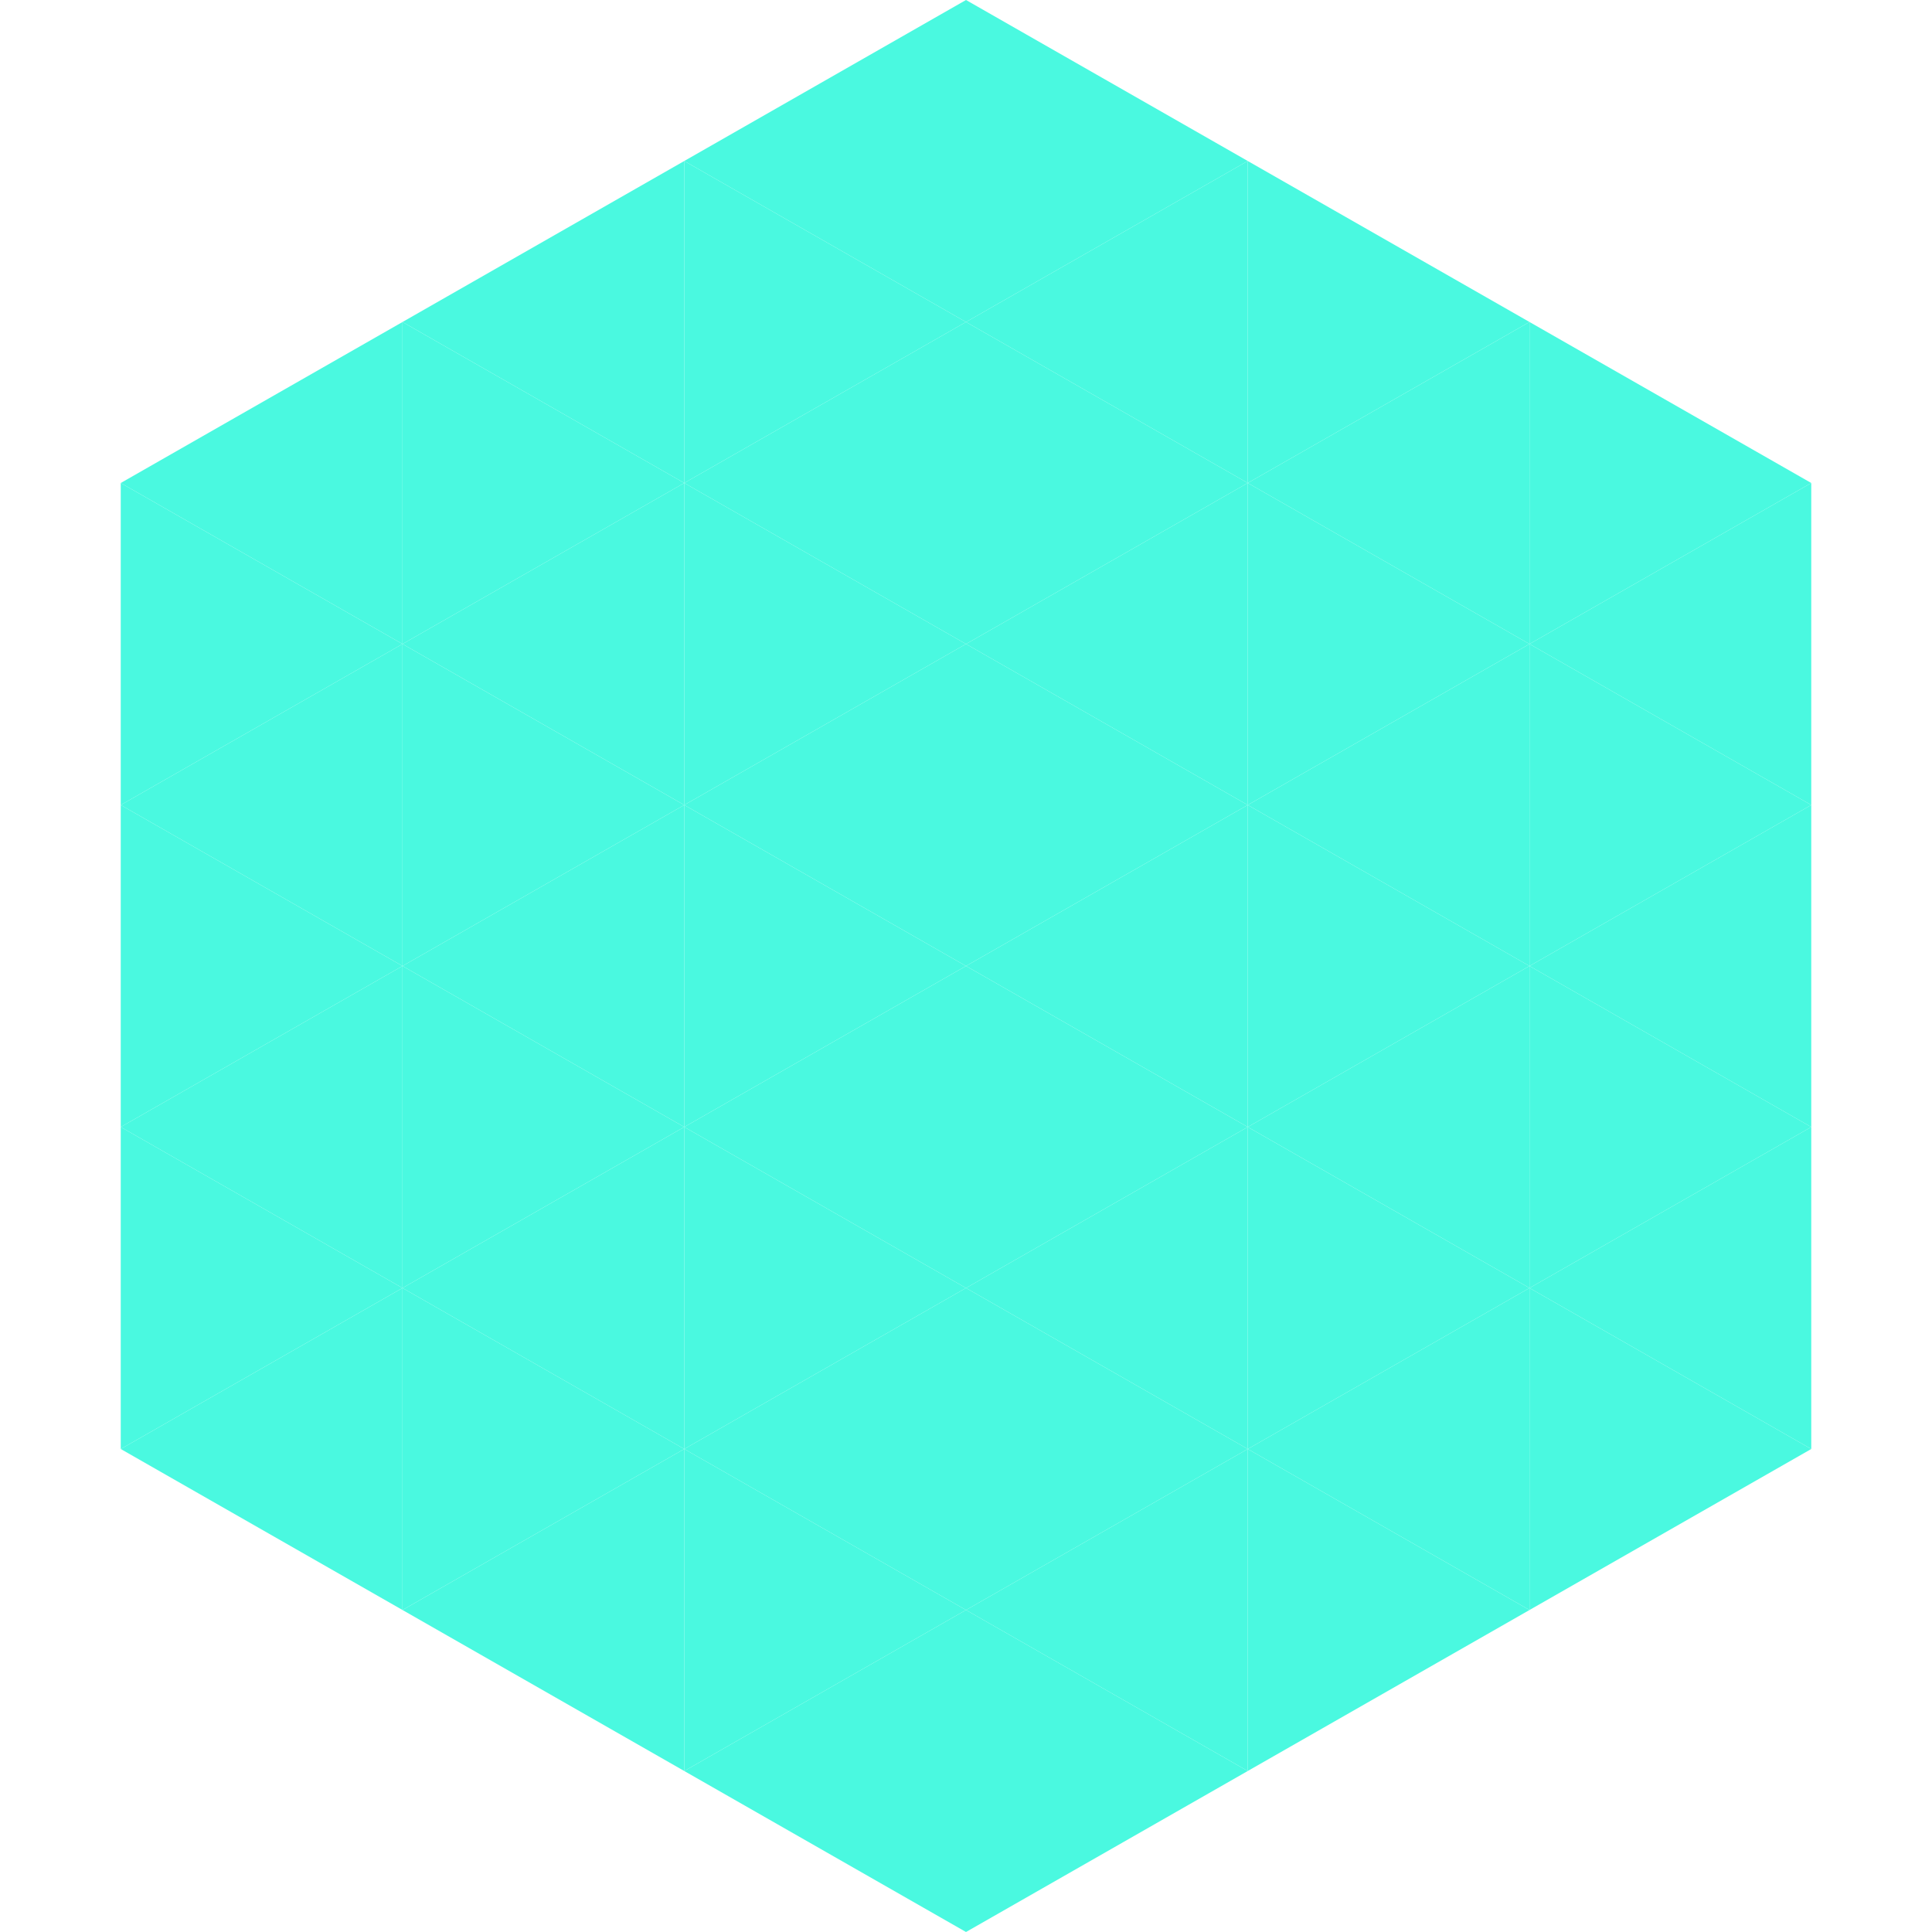 <?xml version="1.0"?>
<!-- Generated by SVGo -->
<svg width="240" height="240"
     xmlns="http://www.w3.org/2000/svg"
     xmlns:xlink="http://www.w3.org/1999/xlink">
<polygon points="50,40 15,60 50,80" style="fill:rgb(74,249,224)" />
<polygon points="190,40 225,60 190,80" style="fill:rgb(74,249,224)" />
<polygon points="15,60 50,80 15,100" style="fill:rgb(74,249,224)" />
<polygon points="225,60 190,80 225,100" style="fill:rgb(74,249,224)" />
<polygon points="50,80 15,100 50,120" style="fill:rgb(74,249,224)" />
<polygon points="190,80 225,100 190,120" style="fill:rgb(74,249,224)" />
<polygon points="15,100 50,120 15,140" style="fill:rgb(74,249,224)" />
<polygon points="225,100 190,120 225,140" style="fill:rgb(74,249,224)" />
<polygon points="50,120 15,140 50,160" style="fill:rgb(74,249,224)" />
<polygon points="190,120 225,140 190,160" style="fill:rgb(74,249,224)" />
<polygon points="15,140 50,160 15,180" style="fill:rgb(74,249,224)" />
<polygon points="225,140 190,160 225,180" style="fill:rgb(74,249,224)" />
<polygon points="50,160 15,180 50,200" style="fill:rgb(74,249,224)" />
<polygon points="190,160 225,180 190,200" style="fill:rgb(74,249,224)" />
<polygon points="15,180 50,200 15,220" style="fill:rgb(255,255,255); fill-opacity:0" />
<polygon points="225,180 190,200 225,220" style="fill:rgb(255,255,255); fill-opacity:0" />
<polygon points="50,0 85,20 50,40" style="fill:rgb(255,255,255); fill-opacity:0" />
<polygon points="190,0 155,20 190,40" style="fill:rgb(255,255,255); fill-opacity:0" />
<polygon points="85,20 50,40 85,60" style="fill:rgb(74,249,224)" />
<polygon points="155,20 190,40 155,60" style="fill:rgb(74,249,224)" />
<polygon points="50,40 85,60 50,80" style="fill:rgb(74,249,224)" />
<polygon points="190,40 155,60 190,80" style="fill:rgb(74,249,224)" />
<polygon points="85,60 50,80 85,100" style="fill:rgb(74,249,224)" />
<polygon points="155,60 190,80 155,100" style="fill:rgb(74,249,224)" />
<polygon points="50,80 85,100 50,120" style="fill:rgb(74,249,224)" />
<polygon points="190,80 155,100 190,120" style="fill:rgb(74,249,224)" />
<polygon points="85,100 50,120 85,140" style="fill:rgb(74,249,224)" />
<polygon points="155,100 190,120 155,140" style="fill:rgb(74,249,224)" />
<polygon points="50,120 85,140 50,160" style="fill:rgb(74,249,224)" />
<polygon points="190,120 155,140 190,160" style="fill:rgb(74,249,224)" />
<polygon points="85,140 50,160 85,180" style="fill:rgb(74,249,224)" />
<polygon points="155,140 190,160 155,180" style="fill:rgb(74,249,224)" />
<polygon points="50,160 85,180 50,200" style="fill:rgb(74,249,224)" />
<polygon points="190,160 155,180 190,200" style="fill:rgb(74,249,224)" />
<polygon points="85,180 50,200 85,220" style="fill:rgb(74,249,224)" />
<polygon points="155,180 190,200 155,220" style="fill:rgb(74,249,224)" />
<polygon points="120,0 85,20 120,40" style="fill:rgb(74,249,224)" />
<polygon points="120,0 155,20 120,40" style="fill:rgb(74,249,224)" />
<polygon points="85,20 120,40 85,60" style="fill:rgb(74,249,224)" />
<polygon points="155,20 120,40 155,60" style="fill:rgb(74,249,224)" />
<polygon points="120,40 85,60 120,80" style="fill:rgb(74,249,224)" />
<polygon points="120,40 155,60 120,80" style="fill:rgb(74,249,224)" />
<polygon points="85,60 120,80 85,100" style="fill:rgb(74,249,224)" />
<polygon points="155,60 120,80 155,100" style="fill:rgb(74,249,224)" />
<polygon points="120,80 85,100 120,120" style="fill:rgb(74,249,224)" />
<polygon points="120,80 155,100 120,120" style="fill:rgb(74,249,224)" />
<polygon points="85,100 120,120 85,140" style="fill:rgb(74,249,224)" />
<polygon points="155,100 120,120 155,140" style="fill:rgb(74,249,224)" />
<polygon points="120,120 85,140 120,160" style="fill:rgb(74,249,224)" />
<polygon points="120,120 155,140 120,160" style="fill:rgb(74,249,224)" />
<polygon points="85,140 120,160 85,180" style="fill:rgb(74,249,224)" />
<polygon points="155,140 120,160 155,180" style="fill:rgb(74,249,224)" />
<polygon points="120,160 85,180 120,200" style="fill:rgb(74,249,224)" />
<polygon points="120,160 155,180 120,200" style="fill:rgb(74,249,224)" />
<polygon points="85,180 120,200 85,220" style="fill:rgb(74,249,224)" />
<polygon points="155,180 120,200 155,220" style="fill:rgb(74,249,224)" />
<polygon points="120,200 85,220 120,240" style="fill:rgb(74,249,224)" />
<polygon points="120,200 155,220 120,240" style="fill:rgb(74,249,224)" />
<polygon points="85,220 120,240 85,260" style="fill:rgb(255,255,255); fill-opacity:0" />
<polygon points="155,220 120,240 155,260" style="fill:rgb(255,255,255); fill-opacity:0" />
</svg>

